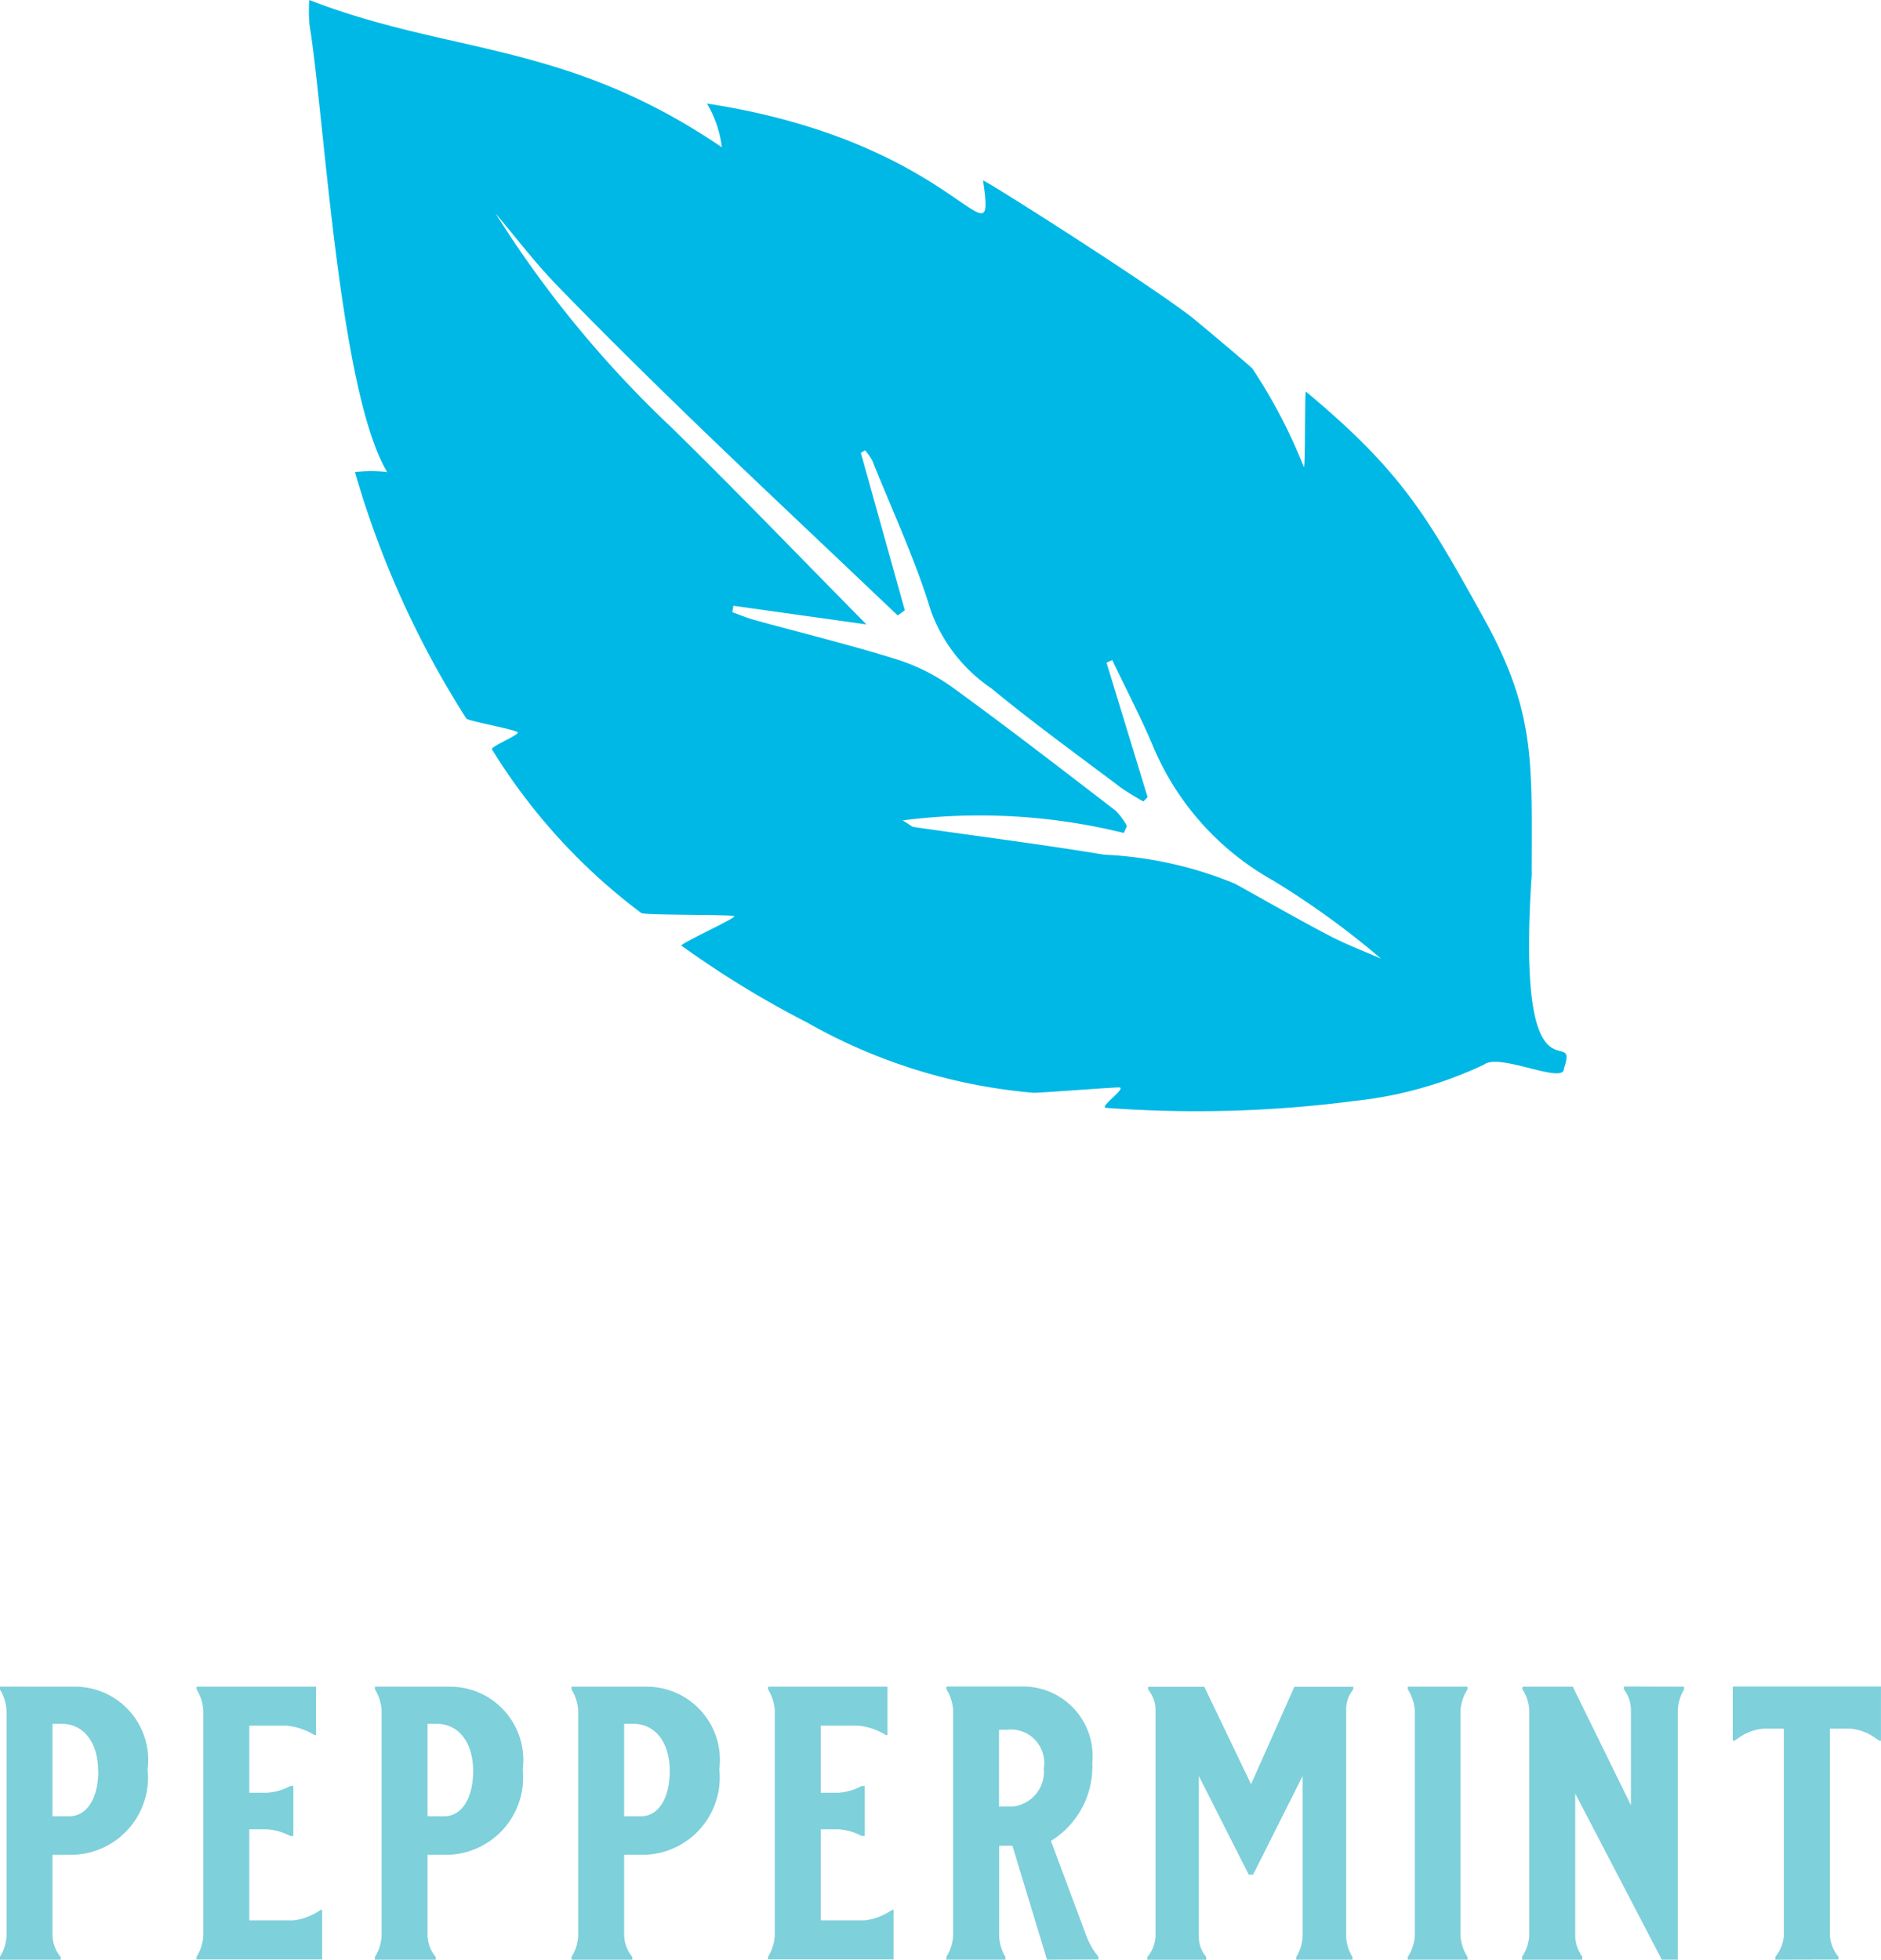 <svg xmlns="http://www.w3.org/2000/svg" width="59.849" height="62.354" viewBox="0 0 59.849 62.354">
  <g id="Group_32" data-name="Group 32" transform="translate(-1528.373 -472.74)">
    <path id="Path_180" data-name="Path 180" d="M1552.754,467.308c.032-.041,5.244,3.266,6.644,4.353.14.109,1.8,1.5,1.925,1.631a16.965,16.965,0,0,1,1.638,3.134c.051.033.021-2.441.067-2.4,3.078,2.565,3.872,3.995,5.642,7.181,1.686,3.035,1.539,4.617,1.539,8.207-.513,7.694,1.539,4.617,1.026,6.155,0,.513-2.052-.513-2.54-.132a12.746,12.746,0,0,1-4.129,1.158,38.748,38.748,0,0,1-7.9.219c-.234-.018.657-.625.424-.649-.116-.012-2.623.183-2.739.169a17.594,17.594,0,0,1-7.185-2.229,31.09,31.09,0,0,1-4.006-2.45c-.078-.056,1.755-.883,1.676-.94s-2.864-.026-2.958-.1a18.844,18.844,0,0,1-4.75-5.208c-.055-.083.872-.458.821-.541s-1.59-.365-1.634-.435a29.988,29.988,0,0,1-3.546-7.845,4.154,4.154,0,0,1,1.026,0c-1.539-2.565-2-11.354-2.468-14.2a4.474,4.474,0,0,1-.009-.821c4.485,1.744,8.148,1.3,13.125,4.687a3.534,3.534,0,0,0-.475-1.393C1552.062,466.106,1553.187,470.27,1552.754,467.308Zm-2.489,13.676-.227.163-1.317-1.25c-1.773-1.685-3.556-3.358-5.314-5.061-1.43-1.385-2.846-2.783-4.233-4.216-.686-.709-1.293-1.51-1.935-2.269a34.771,34.771,0,0,0,5.557,6.773c2.07,2.021,4.079,4.115,6.248,6.309l-4.235-.594-.033.205c.233.083.462.181.7.247,1.508.415,3.031.786,4.523,1.251a6.32,6.32,0,0,1,1.8.907c1.746,1.267,3.456,2.592,5.17,3.907a2.241,2.241,0,0,1,.363.49l-.1.222a19.153,19.153,0,0,0-7.036-.4c.24.147.291.2.351.21,2.022.293,4.052.548,6.065.882a12.319,12.319,0,0,1,4.158.923c.992.549,1.976,1.115,2.979,1.641.538.282,1.109.5,1.665.741a26.614,26.614,0,0,0-3.44-2.489,8.785,8.785,0,0,1-3.775-4.179c-.4-.966-.888-1.888-1.334-2.83l-.183.082q.654,2.141,1.307,4.28l-.134.137a8.283,8.283,0,0,1-.711-.437c-1.38-1.042-2.782-2.052-4.119-3.157a5.077,5.077,0,0,1-1.926-2.455c-.5-1.647-1.231-3.2-1.868-4.793a1.726,1.726,0,0,0-.232-.331l-.134.082Z" transform="translate(6.898 11.175)" fill="#00b8e5"/>
    <g id="Group_9" data-name="Group 9" transform="translate(1528.373 526.404)">
      <path id="Path_205" data-name="Path 205" d="M1530.8,552.706a2.333,2.333,0,0,1,2.27,2.632,2.46,2.46,0,0,1-2.482,2.718h-.545v2.581a1.138,1.138,0,0,0,.26.669v.087h-1.936v-.087a1.371,1.371,0,0,0,.214-.669v-7.174a1.416,1.416,0,0,0-.213-.671v-.087Zm.695,2.681c0-.906-.46-1.5-1.167-1.5h-.285v2.943h.534C1531.14,556.828,1531.5,556.255,1531.5,555.387Z" transform="translate(-1528.373 -552.704)" fill="#7ed0db"/>
      <path id="Path_206" data-name="Path 206" d="M1540.032,553.947h-1.19v2.134h.569a1.8,1.8,0,0,0,.733-.213h.1v1.589h-.1a1.841,1.841,0,0,0-.733-.213h-.569v2.9h1.4a1.94,1.94,0,0,0,.869-.335h.049v1.576h-3.995V561.3a1.411,1.411,0,0,0,.214-.669v-7.167a1.415,1.415,0,0,0-.214-.671v-.087h3.8v1.539h-.05A2.087,2.087,0,0,0,1540.032,553.947Z" transform="translate(-1530.91 -552.704)" fill="#7ed0db"/>
      <path id="Path_207" data-name="Path 207" d="M1547.571,552.706a2.333,2.333,0,0,1,2.271,2.632,2.46,2.46,0,0,1-2.482,2.718h-.546v2.581a1.138,1.138,0,0,0,.26.669v.087h-1.935v-.087a1.375,1.375,0,0,0,.214-.669v-7.174a1.414,1.414,0,0,0-.213-.671v-.087Zm.694,2.681c0-.906-.459-1.5-1.166-1.5h-.285v2.943h.534C1547.905,556.828,1548.265,556.255,1548.265,555.387Z" transform="translate(-1533.211 -552.704)" fill="#7ed0db"/>
      <path id="Path_208" data-name="Path 208" d="M1556.364,552.706a2.333,2.333,0,0,1,2.271,2.632,2.462,2.462,0,0,1-2.482,2.718h-.546v2.581a1.139,1.139,0,0,0,.26.669v.087h-1.935v-.087a1.379,1.379,0,0,0,.213-.669v-7.173a1.422,1.422,0,0,0-.213-.671v-.087Zm.694,2.681c0-.906-.459-1.5-1.166-1.5h-.285v2.943h.534c.557,0,.917-.573.917-1.441Z" transform="translate(-1535.748 -552.704)" fill="#7ed0db"/>
      <path id="Path_209" data-name="Path 209" d="M1565.591,553.947H1564.4v2.134h.569a1.791,1.791,0,0,0,.732-.214h.1v1.589h-.1a1.835,1.835,0,0,0-.732-.213h-.569v2.9h1.4a1.943,1.943,0,0,0,.869-.335h.049v1.576h-3.995V561.3a1.421,1.421,0,0,0,.214-.669v-7.167a1.421,1.421,0,0,0-.214-.671v-.087h3.8v1.539h-.05a2.088,2.088,0,0,0-.881-.3Z" transform="translate(-1538.286 -552.704)" fill="#7ed0db"/>
      <path id="Path_210" data-name="Path 210" d="M1573.9,561.392l-1.1-3.623h-.422v2.867a1.372,1.372,0,0,0,.2.669v.087H1570.7V561.3a1.411,1.411,0,0,0,.213-.669v-7.172a1.417,1.417,0,0,0-.213-.671v-.087h2.407a2.214,2.214,0,0,1,2.234,2.432,2.778,2.778,0,0,1-1.315,2.481l1.138,3.052a2.339,2.339,0,0,0,.372.633v.087Zm-.1-6.1a1.062,1.062,0,0,0-1.179-1.216h-.248v2.445h.422a1.109,1.109,0,0,0,1-1.229Z" transform="translate(-1540.587 -552.704)" fill="#7ed0db"/>
      <path id="Path_211" data-name="Path 211" d="M1586.011,553.465v7.172a1.3,1.3,0,0,0,.2.669v.087h-1.786v-.087a1.382,1.382,0,0,0,.2-.669v-5.088l-1.576,3.14h-.137l-1.589-3.14V560.7a1.007,1.007,0,0,0,.235.608v.087h-1.872v-.087a1.138,1.138,0,0,0,.26-.669V553.38a1.085,1.085,0,0,0-.236-.583v-.087h1.787l1.488,3.1,1.378-3.1h1.873v.087a.978.978,0,0,0-.224.668Z" transform="translate(-1543.179 -552.705)" fill="#7ed0db"/>
      <path id="Path_212" data-name="Path 212" d="M1593.235,552.706v.087a1.394,1.394,0,0,0-.223.671v7.172a1.432,1.432,0,0,0,.223.669v.087h-1.9v-.087a1.391,1.391,0,0,0,.223-.669v-7.172a1.442,1.442,0,0,0-.223-.671v-.087Z" transform="translate(-1546.542 -552.704)" fill="#7ed0db"/>
      <path id="Path_213" data-name="Path 213" d="M1601.6,552.705v.087a1.4,1.4,0,0,0-.2.671v7.928h-.509l-2.754-5.286v4.53a1.162,1.162,0,0,0,.223.657v.1h-1.911v-.1a1.346,1.346,0,0,0,.224-.657v-7.172a1.3,1.3,0,0,0-.214-.671v-.087h1.6l1.85,3.771v-3.015a1.087,1.087,0,0,0-.223-.671V552.7Z" transform="translate(-1548.017 -552.703)" fill="#7ed0db"/>
      <path id="Path_214" data-name="Path 214" d="M1607.221,561.392V561.3a1.187,1.187,0,0,0,.272-.669v-6.589h-.657a1.592,1.592,0,0,0-.769.285l-.15.1h-.049v-1.725h4.715v1.725h-.049l-.149-.1a1.6,1.6,0,0,0-.77-.285h-.657v6.589a1.189,1.189,0,0,0,.273.669v.087Z" transform="translate(-1550.735 -552.704)" fill="#7ed0db"/>
    </g>
  </g>
</svg>
